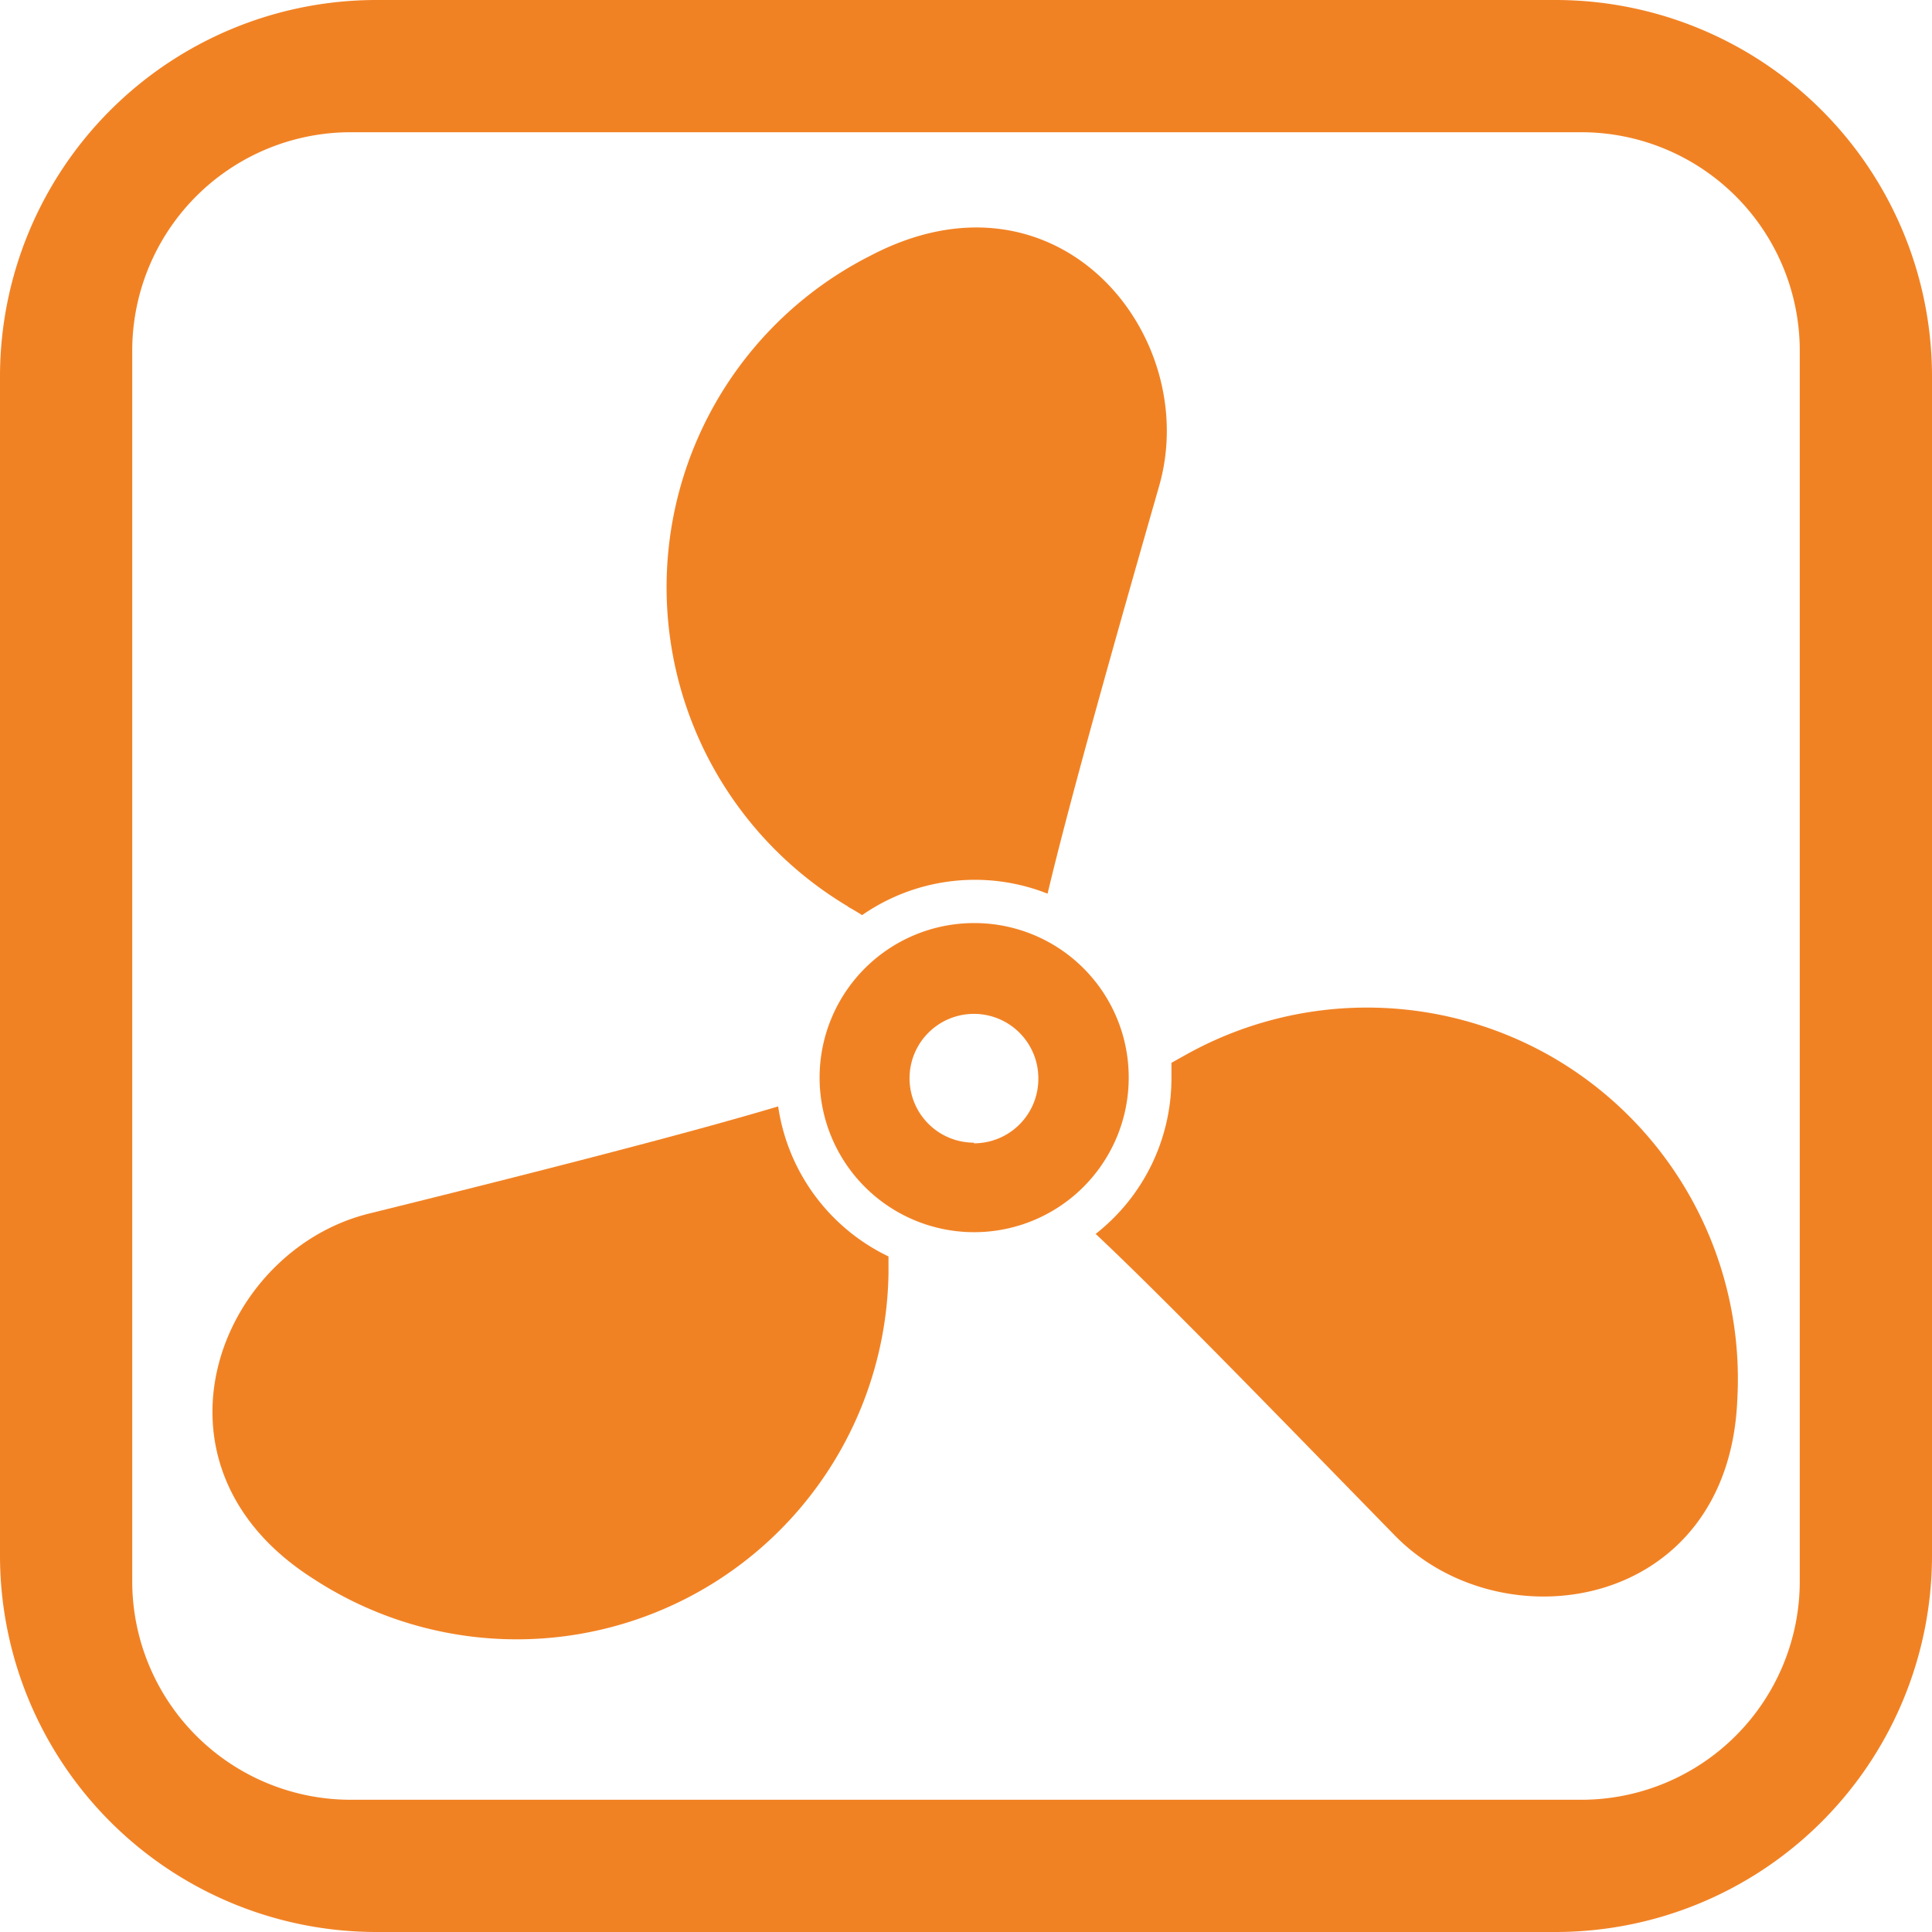 <svg xmlns="http://www.w3.org/2000/svg" viewBox="0 0 90 90"><defs><style>.a{fill:#f18224;}</style></defs><path class="a" d="M39.49,42.23c.19.11.42.24.67.4a9.21,9.21,0,0,1,8.64-1c1.06-4.47,3.28-12.3,5.2-19,2-7-4.72-15.28-13.43-10.73a17.31,17.31,0,0,0-1.08,30.32Z"/><path class="a" d="M36.25,51.54c-4.4,1.32-12.29,3.32-19.09,5-7,1.76-10.86,11.73-2.57,17a17.32,17.32,0,0,0,26.8-14.23c0-.21,0-.48,0-.78A9.22,9.22,0,0,1,36.25,51.54Z"/><path class="a" d="M72.34,49.26a17.3,17.3,0,0,0-17.09-.13l-.68.38c0,.23,0,.48,0,.72a9.2,9.2,0,0,1-3.53,7.25c3.35,3.15,9,9,13.89,14,5,5.2,15.59,3.55,16-6.27A17.32,17.32,0,0,0,72.34,49.26Z"/><path class="a" d="M45.37,43a7.2,7.2,0,1,0,7.21,7.2A7.19,7.19,0,0,0,45.37,43Zm0,10.23a3,3,0,1,1,3-3A3,3,0,0,1,45.37,53.26Z"/><path class="a" d="M72.49,0h-55A17.54,17.54,0,0,0,0,17.51v55A17.54,17.54,0,0,0,17.51,90h55A17.54,17.54,0,0,0,90,72.49v-55A17.54,17.54,0,0,0,72.49,0ZM83.84,73.67A10.18,10.18,0,0,1,73.67,83.84H16.33A10.18,10.18,0,0,1,6.16,73.67V16.34A10.18,10.18,0,0,1,16.33,6.16H73.67A10.18,10.18,0,0,1,83.84,16.34V73.67Z"/></svg>